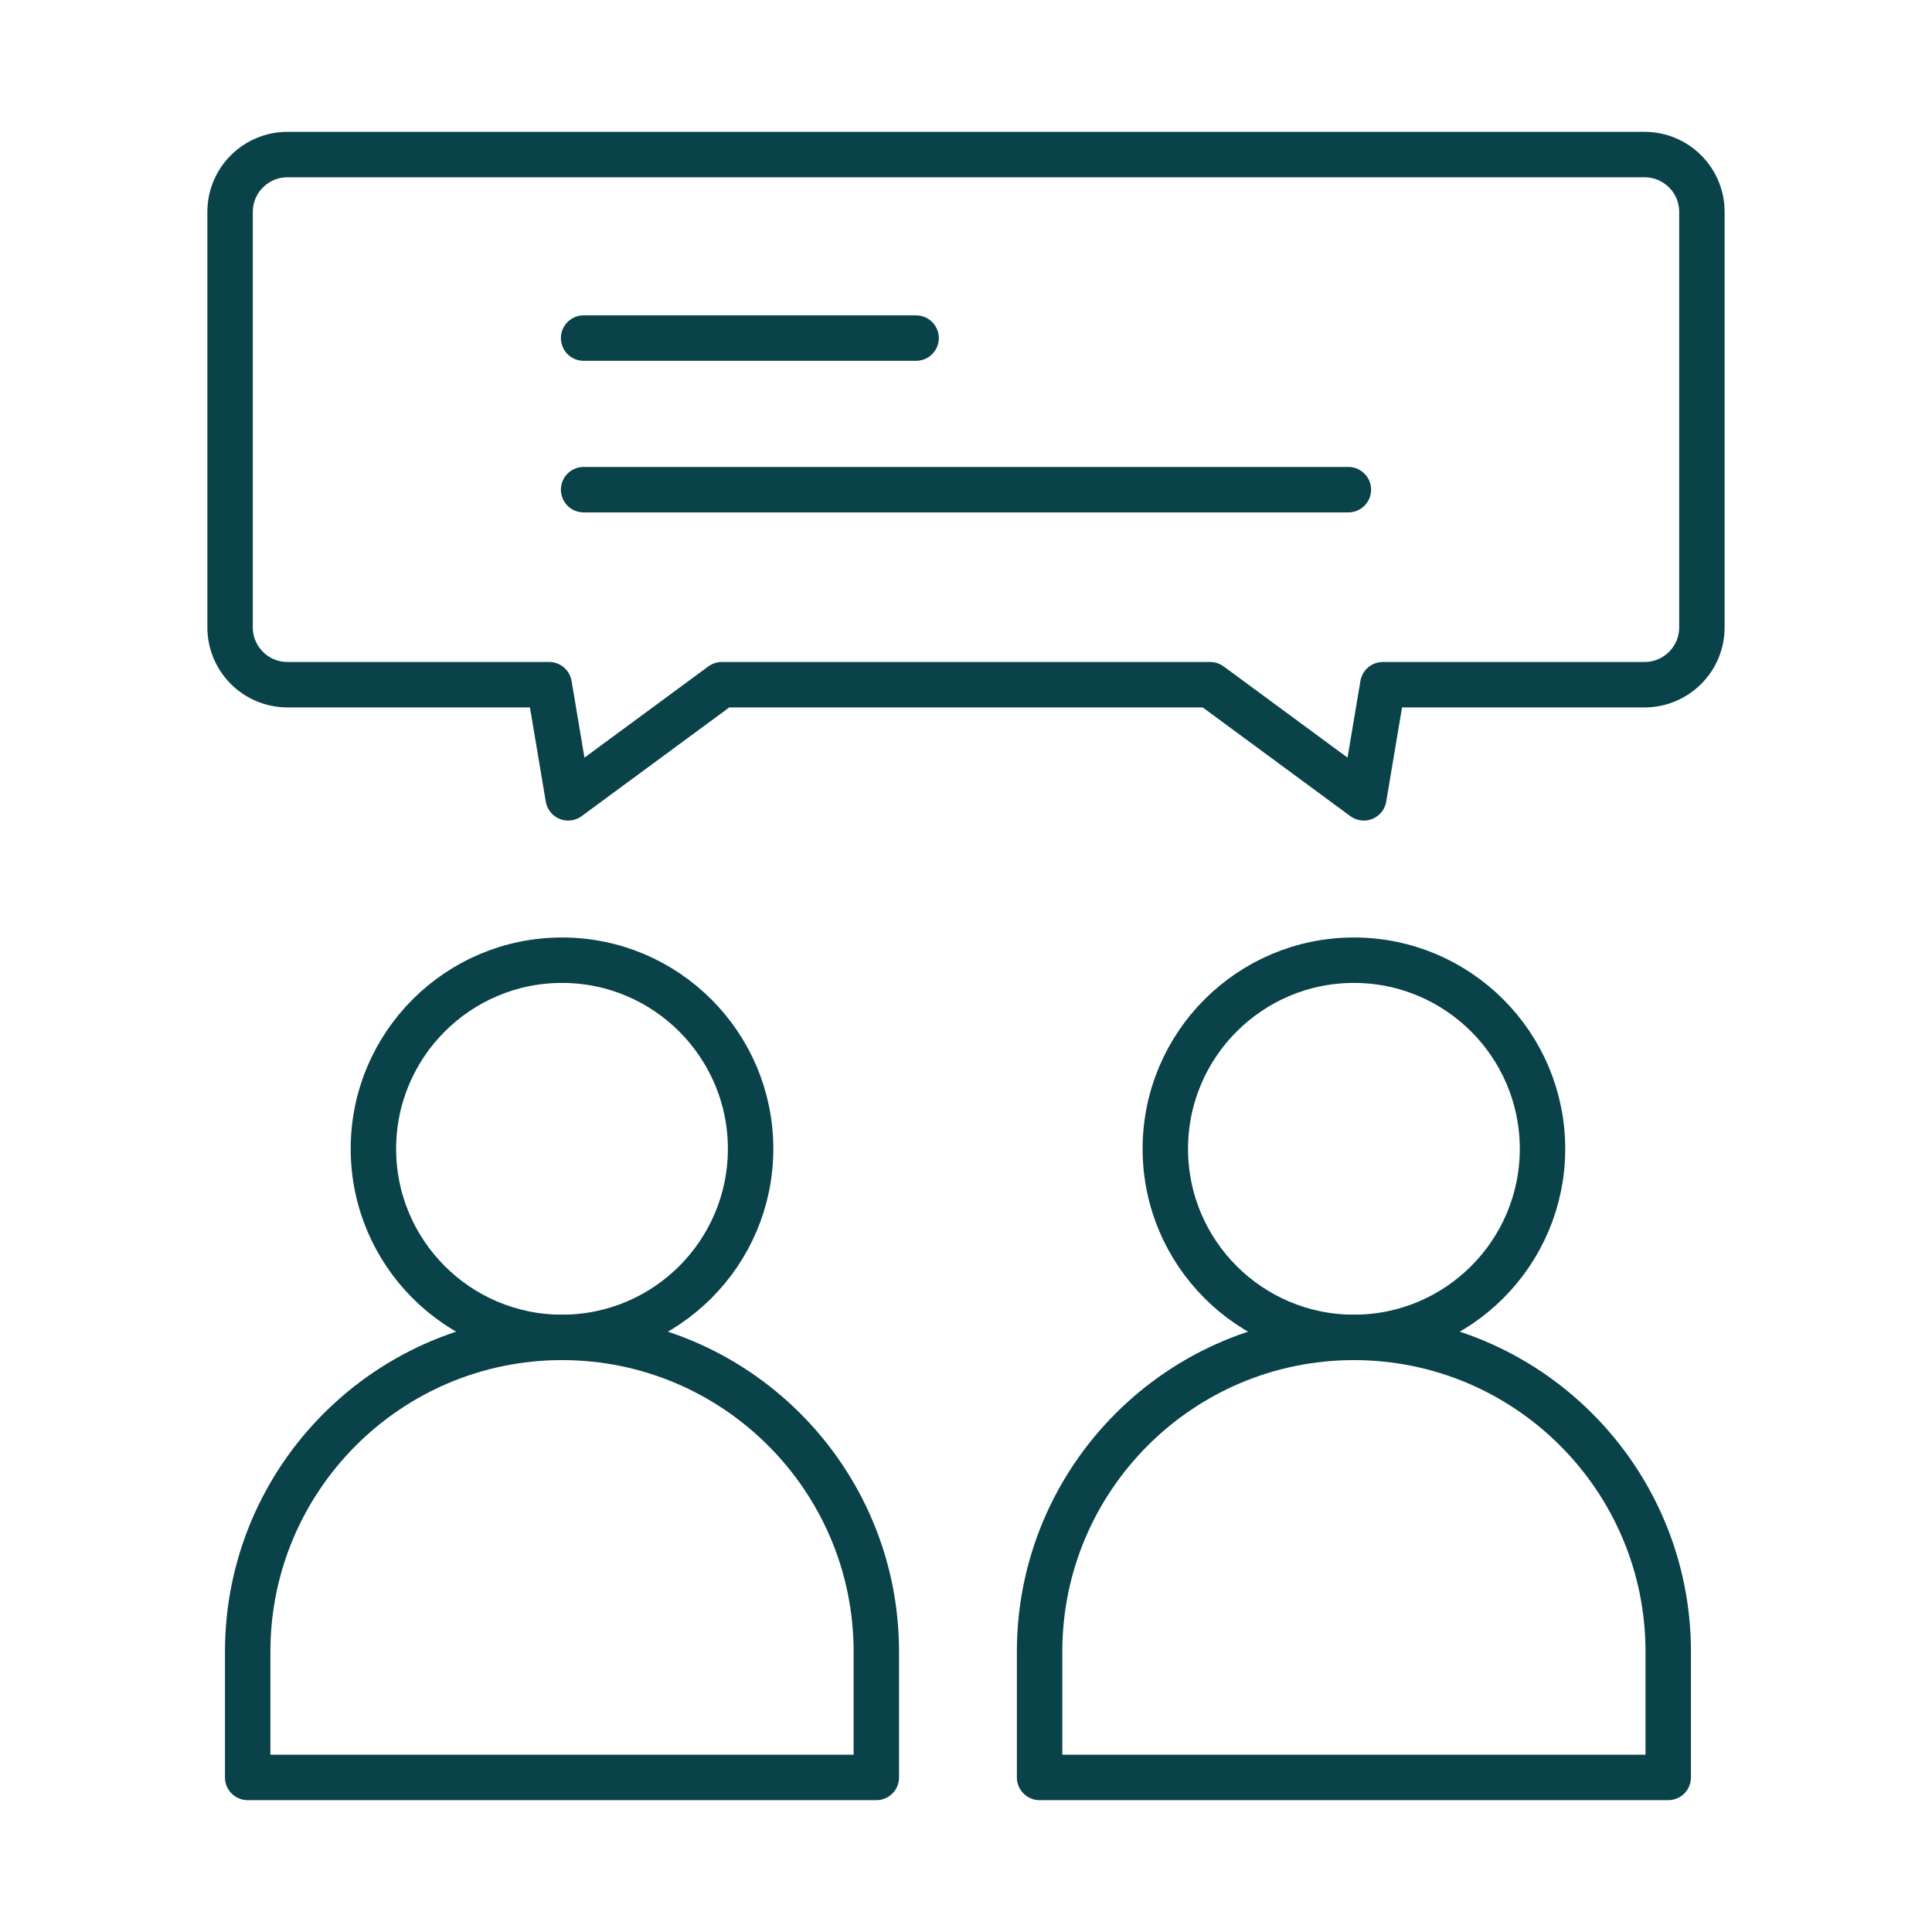 <?xml version="1.0" encoding="iso-8859-1"?>
<!-- Generator: Adobe Illustrator 29.5.1, SVG Export Plug-In . SVG Version: 9.03 Build 0)  -->
<svg version="1.1" xmlns="http://www.w3.org/2000/svg" xmlns:xlink="http://www.w3.org/1999/xlink" x="0px" y="0px"
	 viewBox="0 0 425.197 425.197" style="enable-background:new 0 0 425.197 425.197;" xml:space="preserve">
<g id="guide">
</g>
<g id="vector">
	<g>
		
			<path id="path1797" style="fill:none;stroke:#0A424A;stroke-width:10;stroke-linecap:round;stroke-linejoin:round;stroke-miterlimit:10;" d="
			M361.927,34.016H63.27c-6.977,0-12.632,5.65-12.632,12.621v91.433c0,6.97,5.655,12.62,12.632,12.62h57.591l4.184,24.901
			l33.815-24.901h107.476l33.815,24.901l4.184-24.901h57.591c6.976,0,12.631-5.65,12.631-12.62V46.636
			C374.559,39.666,368.904,34.016,361.927,34.016z"/>
		<g>
			
				<path id="path1821" style="fill:none;stroke:#0A424A;stroke-width:10;stroke-linecap:round;stroke-linejoin:round;stroke-miterlimit:10;" d="
				M201.614,74.406h-73.171"/>
			
				<path id="path1829" style="fill:none;stroke:#0A424A;stroke-width:10;stroke-linecap:round;stroke-linejoin:round;stroke-miterlimit:10;" d="
				M296.754,107.769H128.442"/>
		</g>
		<g>
			
				<path id="path420" style="fill:none;stroke:#0A424A;stroke-width:10;stroke-linecap:round;stroke-linejoin:round;stroke-miterlimit:10;" d="
				M123.687,211.324c22.907,0,41.506,18.602,41.506,41.506c0,22.912-18.598,41.506-41.506,41.506
				c-22.908,0-41.506-18.594-41.506-41.506C82.181,229.926,100.779,211.324,123.687,211.324z"/>
			
				<path id="path448" style="fill:none;stroke:#0A424A;stroke-width:10;stroke-linecap:round;stroke-linejoin:round;stroke-miterlimit:10;" d="
				M192.863,363.511v27.67H54.511v-27.67c0-38.178,30.997-69.176,69.177-69.176C161.866,294.335,192.863,325.333,192.863,363.511z"
				/>
		</g>
		<g>
			
				<path id="path420_00000126309829170626285680000002600129052545094827_" style="fill:none;stroke:#0A424A;stroke-width:10;stroke-linecap:round;stroke-linejoin:round;stroke-miterlimit:10;" d="
				M297.971,211.324c22.907,0,41.506,18.602,41.506,41.506c0,22.912-18.598,41.506-41.506,41.506
				c-22.908,0-41.506-18.594-41.506-41.506C256.465,229.926,275.062,211.324,297.971,211.324z"/>
			
				<path id="path448_00000144328356404229882570000002417105017031057320_" style="fill:none;stroke:#0A424A;stroke-width:10;stroke-linecap:round;stroke-linejoin:round;stroke-miterlimit:10;" d="
				M367.146,363.511v27.67H228.794v-27.67c0-38.178,30.997-69.176,69.177-69.176C336.15,294.335,367.146,325.333,367.146,363.511z"
				/>
		</g>
	</g>
</g>
</svg>
